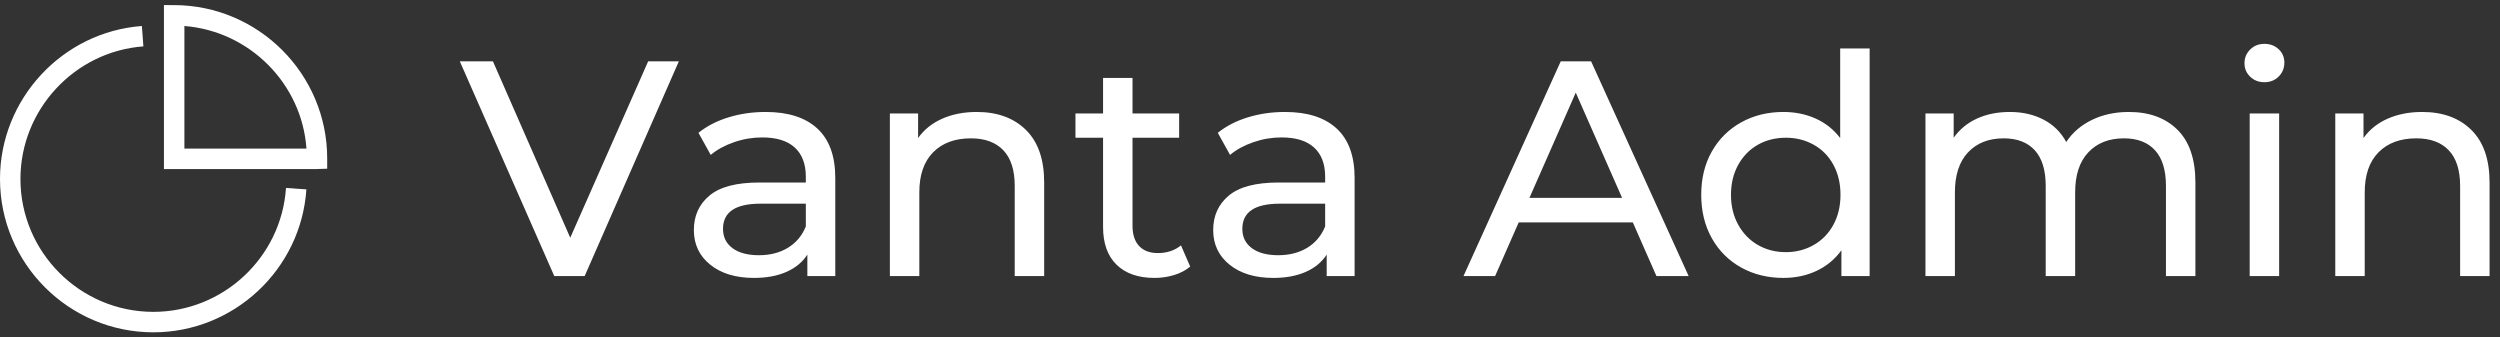 <?xml version="1.0" encoding="UTF-8"?>
<svg width="163px" height="22px" viewBox="0 0 163 22" version="1.1" xmlns="http://www.w3.org/2000/svg" xmlns:xlink="http://www.w3.org/1999/xlink">
    <rect x="0" y="0" width="163" height="22" fill="#333333" stroke="none"/>
    <!-- Generator: Sketch 55.2 (78181) - https://sketchapp.com -->
    <title>logo</title>
    <desc>Created with Sketch.</desc>
    <defs>
        <linearGradient x1="50%" y1="100%" x2="50%" y2="3.061617e-15%" id="linearGradient-1">
            <stop stop-color="#FE7795" offset="0%"></stop>
            <stop stop-color="#FFBA97" offset="100%"></stop>
        </linearGradient>
    </defs>
    <g id="Simple--Design-UIKIts" stroke="none" stroke-width="1" fill="none" fill-rule="evenodd">
        <g id="logo" fill="#FFFFFF" fill-rule="nonzero">
            <g id="pie-chart">
                <g id="path-2-link">
                    <path d="M18.647,12.257 L19.977,12.347 C19.627,17.573 15.244,21.667 10,21.667 C4.485,21.667 -4.16666808e-08,17.181 -4.16666808e-08,11.667 C-4.16666808e-08,6.46 4.063,2.08 9.251,1.695 L9.349,3.024 C4.855,3.357 1.333,7.153 1.333,11.667 C1.333,16.445 5.221,20.333 10,20.333 C14.545,20.333 18.343,16.787 18.647,12.257 Z M21.333,10.332 L21.333,10.999 L20.665,11.021 L10.689,11.021 L10.689,0.332 L11.357,0.333 C16.859,0.345 21.333,4.832 21.333,10.332 Z M19.981,9.688 C19.684,5.461 16.28,2.031 12.023,1.695 L12.023,9.688 L19.981,9.688 Z" id="path-2"></path>
                </g>
            </g>
            <path d="M44.26,4 L38.12,18 L36.14,18 L29.98,4 L32.14,4 L37.18,15.5 L42.26,4 L44.26,4 Z M49.92,7.3 C51.387,7.3 52.51,7.66 53.29,8.38 C54.07,9.1 54.46,10.173 54.46,11.6 L54.46,18 L52.64,18 L52.64,16.6 C52.32,17.093 51.863,17.47 51.27,17.73 C50.677,17.99 49.973,18.12 49.16,18.12 C47.973,18.12 47.023,17.833 46.31,17.26 C45.597,16.687 45.24,15.933 45.24,15 C45.24,14.067 45.58,13.317 46.26,12.75 C46.94,12.183 48.02,11.9 49.5,11.9 L52.54,11.9 L52.54,11.52 C52.54,10.693 52.3,10.06 51.82,9.62 C51.34,9.18 50.633,8.96 49.7,8.96 C49.073,8.96 48.46,9.063 47.86,9.27 C47.26,9.477 46.753,9.753 46.34,10.1 L45.54,8.66 C46.087,8.22 46.74,7.883 47.5,7.65 C48.26,7.417 49.067,7.3 49.92,7.3 Z M49.48,16.64 C50.213,16.64 50.847,16.477 51.38,16.15 C51.913,15.823 52.3,15.36 52.54,14.76 L52.54,13.28 L49.58,13.28 C47.953,13.28 47.14,13.827 47.14,14.92 C47.14,15.453 47.347,15.873 47.76,16.18 C48.173,16.487 48.747,16.64 49.48,16.64 Z M63.68,7.3 C65.027,7.3 66.097,7.69 66.89,8.47 C67.683,9.25 68.08,10.393 68.08,11.9 L68.08,18 L66.16,18 L66.16,12.12 C66.16,11.093 65.913,10.32 65.42,9.8 C64.927,9.28 64.22,9.02 63.3,9.02 C62.26,9.02 61.44,9.323 60.84,9.93 C60.24,10.537 59.94,11.407 59.94,12.54 L59.94,18 L58.02,18 L58.02,7.4 L59.86,7.4 L59.86,9 C60.247,8.453 60.77,8.033 61.43,7.74 C62.09,7.447 62.84,7.3 63.68,7.3 Z M77.6,17.38 C77.32,17.62 76.973,17.803 76.56,17.93 C76.147,18.057 75.72,18.12 75.28,18.12 C74.213,18.12 73.387,17.833 72.8,17.26 C72.213,16.687 71.92,15.867 71.92,14.8 L71.92,8.98 L70.12,8.98 L70.12,7.4 L71.92,7.4 L71.92,5.08 L73.84,5.08 L73.84,7.4 L76.88,7.4 L76.88,8.98 L73.84,8.98 L73.84,14.72 C73.84,15.293 73.983,15.733 74.27,16.04 C74.557,16.347 74.967,16.5 75.5,16.5 C76.087,16.5 76.587,16.333 77,16 L77.6,17.38 Z M83.78,7.3 C85.247,7.3 86.37,7.66 87.15,8.38 C87.93,9.1 88.32,10.173 88.32,11.6 L88.32,18 L86.5,18 L86.5,16.6 C86.18,17.093 85.723,17.47 85.13,17.73 C84.537,17.99 83.833,18.12 83.02,18.12 C81.833,18.12 80.883,17.833 80.17,17.26 C79.457,16.687 79.1,15.933 79.1,15 C79.1,14.067 79.44,13.317 80.12,12.75 C80.8,12.183 81.88,11.9 83.36,11.9 L86.4,11.9 L86.4,11.52 C86.4,10.693 86.16,10.06 85.68,9.62 C85.2,9.18 84.493,8.96 83.56,8.96 C82.933,8.96 82.32,9.063 81.72,9.27 C81.12,9.477 80.613,9.753 80.2,10.1 L79.4,8.66 C79.947,8.22 80.6,7.883 81.36,7.65 C82.12,7.417 82.927,7.3 83.78,7.3 Z M83.34,16.64 C84.073,16.64 84.707,16.477 85.24,16.15 C85.773,15.823 86.16,15.36 86.4,14.76 L86.4,13.28 L83.44,13.28 C81.813,13.28 81,13.827 81,14.92 C81,15.453 81.207,15.873 81.62,16.18 C82.033,16.487 82.607,16.64 83.34,16.64 Z M106.46,14.5 L99.02,14.5 L97.48,18 L95.42,18 L101.76,4 L103.74,4 L110.1,18 L108,18 L106.46,14.5 Z M105.76,12.9 L102.74,6.04 L99.72,12.9 L105.76,12.9 Z M121.9,3.16 L121.9,18 L120.06,18 L120.06,16.32 C119.633,16.907 119.093,17.353 118.44,17.66 C117.787,17.967 117.067,18.12 116.28,18.12 C115.253,18.12 114.333,17.893 113.52,17.44 C112.707,16.987 112.07,16.35 111.61,15.53 C111.15,14.71 110.92,13.767 110.92,12.7 C110.92,11.633 111.15,10.693 111.61,9.88 C112.07,9.067 112.707,8.433 113.52,7.98 C114.333,7.527 115.253,7.3 116.28,7.3 C117.04,7.3 117.74,7.443 118.38,7.73 C119.02,8.017 119.553,8.44 119.98,9 L119.98,3.16 L121.9,3.16 Z M116.44,16.44 C117.107,16.44 117.713,16.283 118.26,15.97 C118.807,15.657 119.233,15.217 119.54,14.65 C119.847,14.083 120,13.433 120,12.7 C120,11.967 119.847,11.317 119.54,10.75 C119.233,10.183 118.807,9.747 118.26,9.44 C117.713,9.133 117.107,8.98 116.44,8.98 C115.76,8.98 115.15,9.133 114.61,9.44 C114.07,9.747 113.643,10.183 113.33,10.75 C113.017,11.317 112.86,11.967 112.86,12.7 C112.86,13.433 113.017,14.083 113.33,14.65 C113.643,15.217 114.07,15.657 114.61,15.97 C115.15,16.283 115.76,16.44 116.44,16.44 Z M138.8,7.3 C140.133,7.3 141.19,7.687 141.97,8.46 C142.75,9.233 143.14,10.38 143.14,11.9 L143.14,18 L141.22,18 L141.22,12.12 C141.22,11.093 140.983,10.32 140.51,9.8 C140.037,9.28 139.36,9.02 138.48,9.02 C137.507,9.02 136.733,9.323 136.16,9.93 C135.587,10.537 135.3,11.407 135.3,12.54 L135.3,18 L133.38,18 L133.38,12.12 C133.38,11.093 133.143,10.32 132.67,9.8 C132.197,9.28 131.52,9.02 130.64,9.02 C129.667,9.02 128.893,9.323 128.32,9.93 C127.747,10.537 127.46,11.407 127.46,12.54 L127.46,18 L125.54,18 L125.54,7.4 L127.38,7.4 L127.38,8.98 C127.767,8.433 128.273,8.017 128.9,7.73 C129.527,7.443 130.24,7.3 131.04,7.3 C131.867,7.3 132.6,7.467 133.24,7.8 C133.88,8.133 134.373,8.62 134.72,9.26 C135.12,8.647 135.677,8.167 136.39,7.82 C137.103,7.473 137.907,7.3 138.8,7.3 Z M146.68,7.4 L148.6,7.4 L148.6,18 L146.68,18 L146.68,7.4 Z M147.64,5.36 C147.267,5.36 146.957,5.24 146.71,5 C146.463,4.76 146.34,4.467 146.34,4.12 C146.34,3.773 146.463,3.477 146.71,3.23 C146.957,2.983 147.267,2.86 147.64,2.86 C148.013,2.86 148.323,2.977 148.57,3.21 C148.817,3.443 148.94,3.733 148.94,4.08 C148.94,4.44 148.817,4.743 148.57,4.99 C148.323,5.237 148.013,5.36 147.64,5.36 Z M157.92,7.3 C159.267,7.3 160.337,7.69 161.13,8.47 C161.923,9.25 162.32,10.393 162.32,11.9 L162.32,18 L160.4,18 L160.4,12.12 C160.4,11.093 160.153,10.32 159.66,9.8 C159.167,9.28 158.46,9.02 157.54,9.02 C156.5,9.02 155.68,9.323 155.08,9.93 C154.48,10.537 154.18,11.407 154.18,12.54 L154.18,18 L152.26,18 L152.26,7.4 L154.1,7.4 L154.1,9 C154.487,8.453 155.01,8.033 155.67,7.74 C156.33,7.447 157.08,7.3 157.92,7.3 Z" id="VantaAdmin"></path>
        </g>
    </g>
</svg>